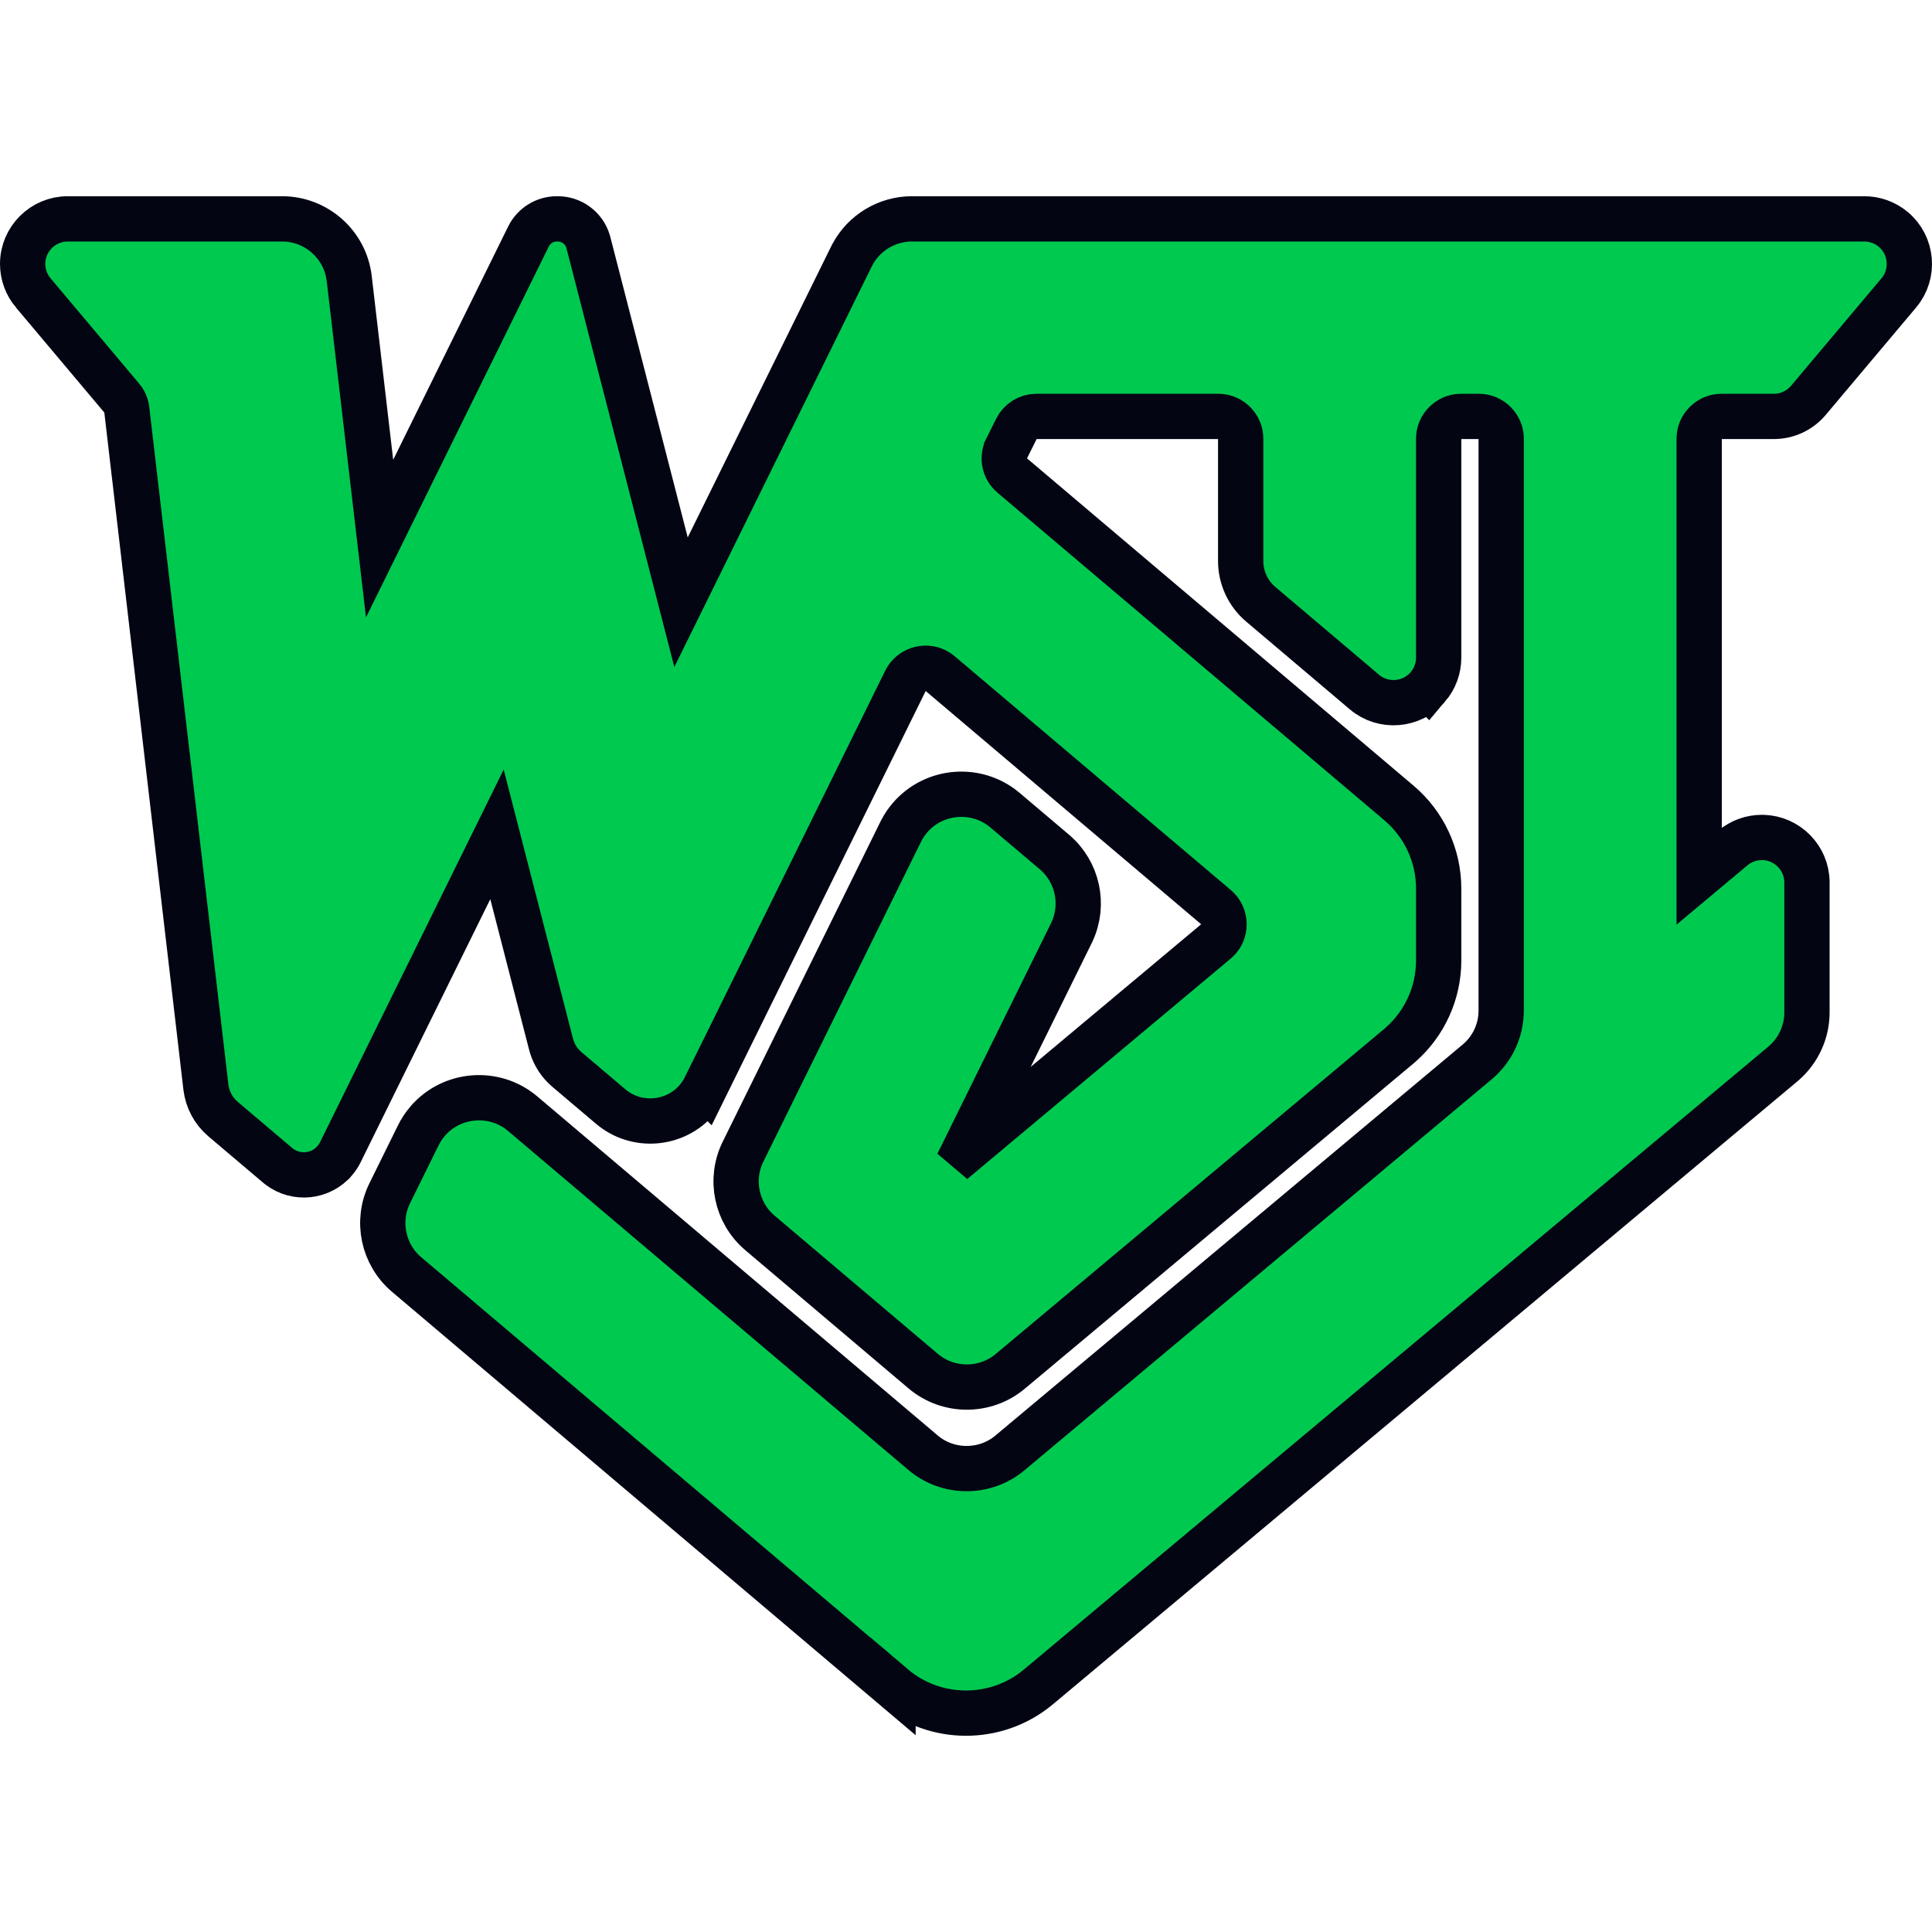 <svg width="512" height="512" viewBox="0 0 512 512" fill="none" xmlns="http://www.w3.org/2000/svg">
<path d="M74.765 58C83.807 58 91.497 64.808 92.547 73.8L100.597 142.729L140.052 62.675C141.464 59.808 144.386 58 147.57 58H147.815C151.507 58 154.767 60.422 155.835 63.942L155.932 64.287L180.481 159.592L225.632 67.981L225.924 67.415C229.034 61.633 235.1 58 241.696 58H494.06C496.864 58 499.583 58.986 501.735 60.787C506.781 65.009 507.448 72.576 503.21 77.612L479.239 106.099C476.967 108.799 473.615 110.354 470.09 110.354H456.201C452.969 110.355 450.298 113.043 450.298 116.225V232.199L459.237 224.72L459.238 224.719C461.391 222.918 464.109 221.933 466.913 221.933L467.22 221.937C473.643 222.1 478.865 227.384 478.865 233.867V268.285C478.865 273.406 476.661 278.275 472.838 281.657L472.463 281.979L275.158 447.071C264.043 456.371 247.694 456.301 236.66 446.907V446.908L107.758 337.763C101.517 332.479 99.659 323.586 103.274 316.249L110.855 300.868C111.508 299.544 112.321 298.307 113.277 297.184L113.278 297.183C119.651 289.7 131.002 288.779 138.501 295.129L244.63 384.992C251.212 390.565 260.998 390.593 267.612 385.059L391.476 281.419C395.503 278.049 397.829 273.069 397.829 267.836V116.225C397.829 113.043 395.158 110.355 391.927 110.354H387.165C383.933 110.355 381.263 113.043 381.263 116.225V174.293C381.263 177.127 380.253 179.869 378.416 182.025L378.415 182.024C374.156 187.026 366.592 187.639 361.582 183.396L334.107 160.133C330.741 157.282 328.793 153.092 328.793 148.678V116.225C328.793 113.043 326.122 110.354 322.891 110.354H274.664C272.421 110.355 270.365 111.632 269.375 113.619L266.742 118.903V118.904C265.551 121.296 266.155 124.24 268.205 125.977L370.743 212.799C377.41 218.444 381.263 226.741 381.263 235.473V254.553C381.263 263.071 377.597 271.171 371.233 276.802L370.609 277.339L267.726 363.425C261.061 369.001 251.276 368.973 244.644 363.357L201.39 326.732C195.149 321.448 193.29 312.556 196.906 305.219L238.688 220.442L238.94 219.95C239.546 218.811 240.274 217.74 241.111 216.757C247.484 209.274 258.835 208.353 266.334 214.703L279.435 225.796C285.578 230.998 287.474 239.696 284.082 246.965L283.917 247.31L255.876 304.203L256.356 304.61L322.304 249.431L322.305 249.43C322.558 249.218 322.793 248.984 323.009 248.731C325.08 246.298 324.775 242.542 322.33 240.472L249.115 178.479C248.744 178.165 248.336 177.897 247.898 177.683C245 176.262 241.401 177.497 239.988 180.364L186.918 288.046L186.917 288.045C186.325 289.246 185.588 290.369 184.721 291.388C178.94 298.176 168.649 299.011 161.847 293.251L150.254 283.436C148.311 281.791 146.891 279.618 146.163 277.187L146.026 276.696L131.709 221.114L90.186 305.366L90.186 305.365C89.793 306.163 89.304 306.907 88.731 307.581L88.728 307.582C85.012 311.946 78.508 312.601 74.002 309.163L73.572 308.817L59.118 296.578C56.581 294.429 54.95 291.396 54.565 288.091L33.6 108.583C33.467 107.448 33.003 106.373 32.264 105.494H32.263L8.802 77.612H8.801C6.993 75.464 6 72.745 6 69.935C6 63.349 11.389 58 17.951 58H74.765Z" fill="#00C950" stroke="#030513" stroke-width="12"/>
</svg>
